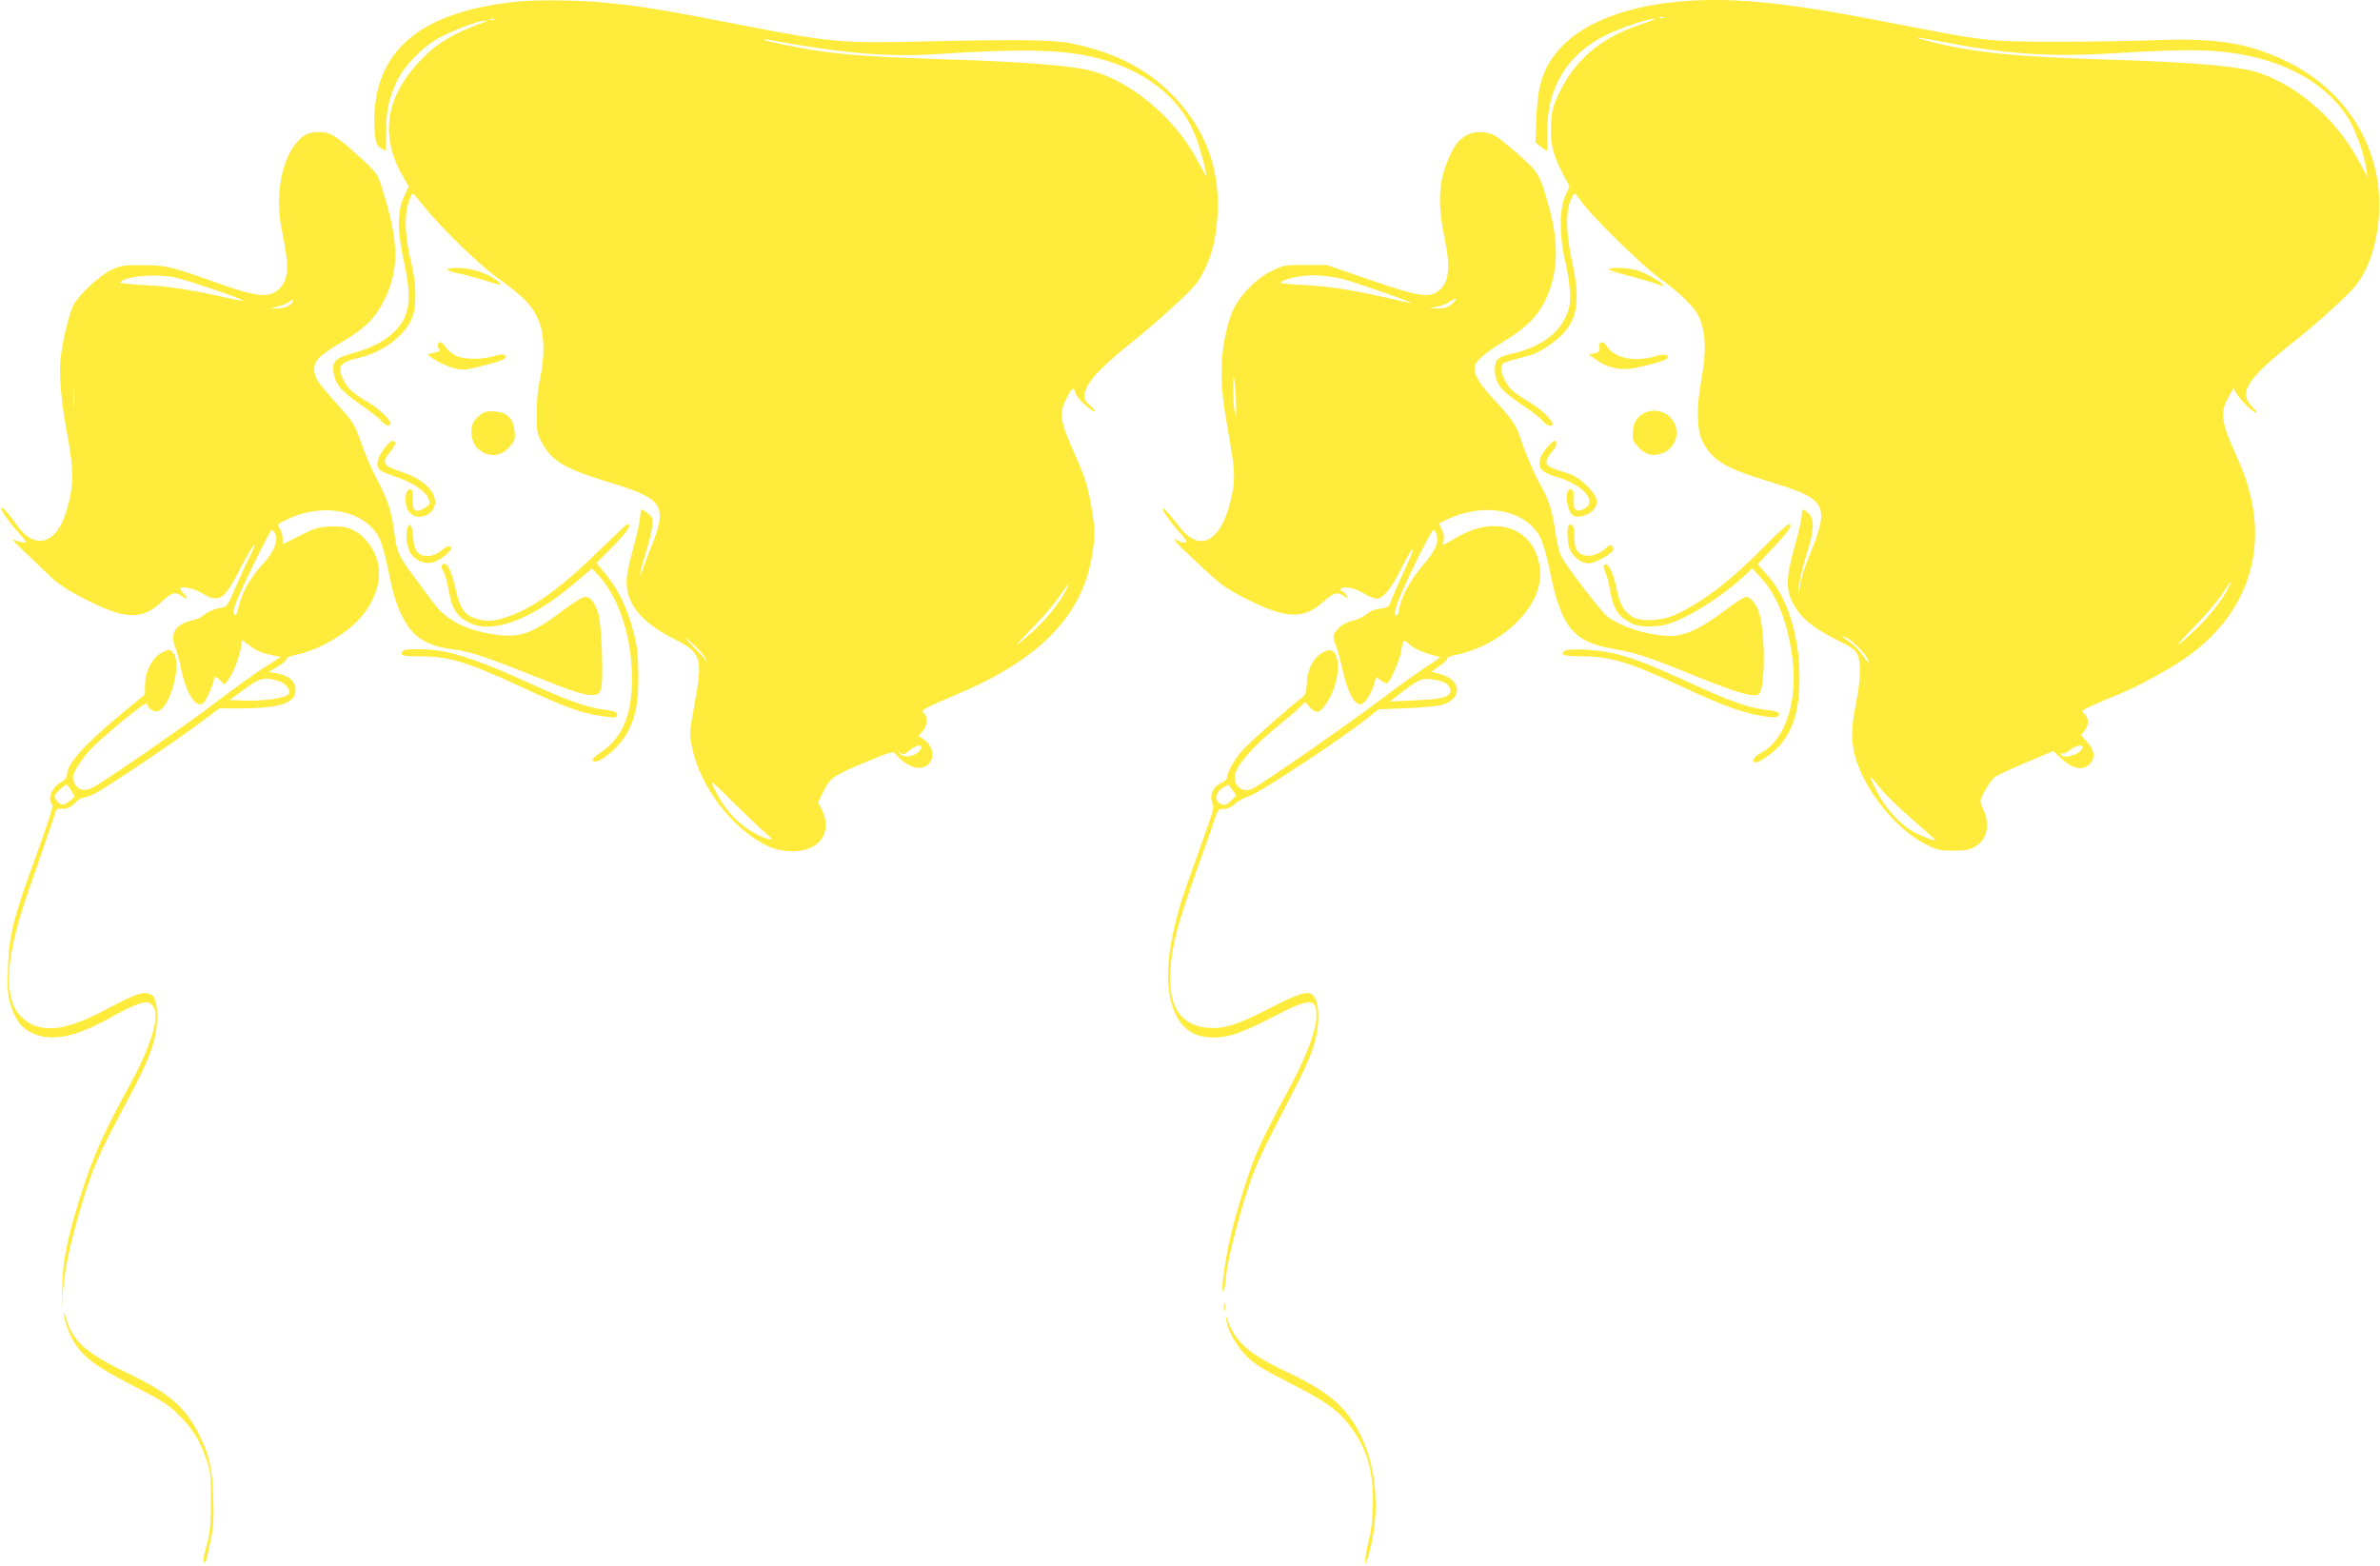 <?xml version="1.0" standalone="no"?>
<!DOCTYPE svg PUBLIC "-//W3C//DTD SVG 20010904//EN"
 "http://www.w3.org/TR/2001/REC-SVG-20010904/DTD/svg10.dtd">
<svg version="1.0" xmlns="http://www.w3.org/2000/svg"
 width="1280pt" height="842pt" viewBox="0 0 1280 842"
 preserveAspectRatio="xMidYMid meet">
<g transform="translate(0,842) scale(0.1,-0.1)"
fill="#ffeb3b" stroke="none">
<path d="M2800 8413 c-469 -44 -722 -212 -776 -514 -10 -55 -14 -113 -10 -169
5 -73 9 -87 28 -102 13 -10 26 -18 29 -18 3 0 6 44 6 98 -1 113 14 182 56 272
38 82 130 179 217 230 65 39 227 101 258 99 14 0 14 -2 2 -6 -174 -62 -261
-115 -353 -212 -185 -197 -215 -404 -89 -622 l30 -52 -26 -56 c-36 -78 -36
-183 2 -356 44 -202 29 -295 -63 -378 -52 -47 -120 -81 -212 -106 -94 -27
-112 -43 -106 -98 7 -65 40 -106 138 -173 50 -35 103 -75 117 -91 27 -31 52
-38 52 -16 0 20 -67 83 -119 113 -77 45 -110 73 -131 114 -40 79 -26 101 82
126 121 28 235 111 279 202 31 63 31 191 0 312 -32 126 -38 243 -16 314 10 31
21 56 24 56 3 0 26 -26 51 -57 88 -114 303 -324 405 -397 55 -39 120 -91 145
-116 104 -103 127 -236 78 -460 -6 -30 -12 -100 -12 -155 -1 -89 2 -105 26
-151 54 -103 122 -144 355 -215 304 -92 326 -125 233 -356 -27 -68 -50 -131
-51 -141 0 -9 -3 -12 -5 -5 -3 7 9 56 26 110 18 54 34 121 37 149 5 46 3 52
-22 72 -15 12 -30 22 -34 22 -3 0 -7 -20 -9 -44 -1 -25 -18 -100 -37 -167 -21
-74 -35 -145 -35 -178 0 -121 82 -220 252 -306 153 -76 160 -101 111 -365 -26
-143 -26 -146 -10 -224 42 -205 212 -429 395 -521 104 -52 236 -43 292 22 37
42 41 107 10 168 l-20 40 31 63 c35 71 50 81 258 167 102 42 116 45 127 31 29
-40 87 -76 124 -76 86 0 102 105 24 156 l-25 17 22 23 c27 28 30 81 6 99 -19
14 0 25 187 104 379 160 598 356 687 613 31 92 52 229 43 292 -24 179 -38 235
-94 361 -92 207 -97 236 -54 323 29 58 39 64 48 28 3 -13 27 -43 53 -65 52
-46 75 -47 25 -1 -36 32 -38 46 -18 95 22 51 96 126 238 240 70 55 179 150
242 209 103 95 120 117 156 189 27 58 44 110 55 175 48 291 -22 537 -210 741
-143 154 -317 246 -560 297 -102 21 -287 23 -850 10 -372 -9 -463 -1 -875 79
-484 95 -620 117 -825 134 -111 10 -334 12 -415 4z m-143 -99 c-3 -3 -12 -4
-19 -1 -8 3 -5 6 6 6 11 1 17 -2 13 -5z m1618 -133 c314 -53 538 -68 780 -51
422 28 647 24 820 -16 275 -63 473 -215 555 -427 25 -65 63 -207 57 -214 -1
-1 -22 37 -47 84 -123 235 -374 441 -596 488 -117 25 -363 43 -729 55 -375 11
-551 23 -710 46 -122 18 -286 52 -294 60 -3 4 5 4 19 1 14 -3 79 -15 145 -26z
m1456 -2939 c-32 -64 -110 -160 -176 -218 -109 -97 -113 -92 -10 11 55 55 122
133 149 173 27 39 51 72 53 72 2 0 -5 -17 -16 -38z m-1995 -294 c25 -23 52
-56 60 -72 8 -17 9 -22 2 -11 -7 11 -37 44 -65 73 -63 62 -61 69 3 10z m1218
-552 c-16 -41 -91 -59 -115 -28 -13 15 -12 16 3 3 15 -11 22 -10 49 13 33 28
72 36 63 12z m-844 -450 c42 -36 49 -46 30 -41 -106 29 -212 116 -274 227 -58
105 -53 104 70 -20 66 -65 144 -140 174 -166z"/>
<path d="M9005 8409 c-268 -28 -480 -111 -601 -235 -99 -103 -134 -198 -141
-385 l-5 -136 27 -21 c15 -12 30 -22 34 -22 3 0 5 37 3 82 -10 246 104 438
319 541 85 41 223 87 260 87 8 0 -26 -14 -76 -31 -218 -73 -354 -189 -443
-376 -31 -66 -37 -90 -40 -163 -5 -102 10 -165 64 -266 l35 -67 -23 -51 c-33
-73 -32 -223 1 -356 13 -53 24 -128 25 -170 1 -63 -4 -84 -28 -133 -43 -89
-142 -156 -276 -187 -85 -19 -100 -32 -100 -86 0 -78 29 -114 161 -202 43 -28
86 -63 97 -77 20 -25 52 -34 52 -15 0 21 -66 83 -129 120 -36 21 -76 48 -88
60 -35 32 -65 99 -59 126 6 24 6 24 158 64 50 14 151 83 188 130 67 84 76 185
34 377 -31 142 -35 258 -9 321 9 23 20 42 24 42 3 0 17 -17 31 -37 51 -77 334
-355 430 -423 94 -67 175 -144 200 -190 44 -82 50 -193 19 -360 -27 -145 -23
-265 9 -327 52 -100 122 -142 357 -213 315 -96 330 -124 211 -410 -19 -47 -40
-114 -45 -150 l-10 -65 4 60 c3 33 21 109 40 169 42 131 45 193 12 224 -31 30
-37 28 -37 -11 0 -18 -17 -91 -37 -163 -48 -168 -50 -237 -8 -312 41 -76 105
-129 227 -190 88 -43 108 -58 119 -85 19 -44 15 -141 -10 -265 -25 -124 -26
-193 -5 -275 47 -180 217 -395 379 -477 61 -31 77 -35 149 -35 63 0 89 4 116
20 69 40 85 121 43 210 -17 36 -17 37 12 93 17 30 41 64 55 74 14 10 90 45
169 78 l144 61 36 -34 c65 -63 123 -75 161 -35 30 33 25 72 -14 116 l-34 38
19 24 c24 32 24 65 0 89 -19 19 -18 20 48 49 36 17 91 40 121 52 95 37 248
118 349 184 387 256 501 661 305 1090 -90 197 -97 247 -47 334 l25 44 20 -34
c21 -34 86 -97 102 -98 6 0 -4 15 -22 33 -75 77 -27 151 228 352 92 72 227
192 297 263 74 75 119 171 144 307 73 391 -120 761 -488 937 -204 98 -371 124
-703 112 -129 -5 -374 -9 -545 -8 -355 0 -369 2 -885 103 -571 112 -865 140
-1155 110z m-58 -85 c-3 -3 -12 -4 -19 -1 -8 3 -5 6 6 6 11 1 17 -2 13 -5z
m1473 -124 c369 -72 595 -88 955 -66 425 26 578 21 763 -25 228 -56 407 -179
500 -340 36 -64 78 -184 87 -254 l8 -50 -41 78 c-117 224 -320 407 -536 483
-107 38 -347 59 -831 74 -477 14 -705 37 -935 94 -119 30 -107 32 30 6z m1564
-2942 c-32 -64 -103 -154 -170 -218 -121 -116 -135 -113 -19 3 61 62 130 142
154 180 47 72 62 87 35 35z m-1975 -334 c22 -26 41 -54 41 -62 0 -9 -14 5 -30
30 -17 25 -48 58 -70 73 -47 33 -52 42 -11 21 16 -9 47 -36 70 -62z m1191
-523 c0 -33 -99 -67 -116 -40 -4 7 -1 10 7 7 8 -3 27 6 42 18 29 24 67 32 67
15z m-1076 -234 c21 -26 91 -93 155 -149 64 -56 121 -106 126 -111 20 -17 -51
6 -108 36 -73 38 -152 123 -200 214 -37 70 -47 102 -24 72 7 -8 29 -36 51 -62z"/>
<path d="M1638 7692 c-111 -73 -166 -297 -123 -505 42 -207 39 -271 -16 -323
-49 -47 -118 -41 -304 25 -286 101 -298 104 -425 105 -107 1 -119 -1 -175 -28
-62 -30 -173 -134 -200 -187 -24 -45 -62 -208 -70 -294 -8 -95 5 -233 40 -420
30 -163 31 -244 5 -347 -24 -95 -50 -148 -90 -182 -57 -47 -126 -27 -185 54
-50 69 -76 100 -86 100 -14 0 31 -68 82 -125 27 -29 49 -56 49 -60 0 -7 -30
-2 -67 12 -10 3 16 -25 57 -63 41 -38 95 -90 120 -115 58 -58 112 -94 230
-153 202 -99 286 -100 391 -1 51 48 73 54 105 30 30 -22 40 -18 16 8 -12 13
-22 26 -22 30 0 18 70 4 115 -23 92 -55 120 -38 200 119 44 86 85 153 85 138
0 -4 -14 -36 -31 -70 -18 -34 -51 -107 -75 -162 -43 -99 -43 -100 -82 -105
-22 -4 -52 -15 -67 -25 -15 -11 -33 -23 -39 -27 -6 -4 -31 -12 -55 -18 -81
-21 -108 -71 -77 -145 8 -18 22 -71 31 -117 26 -126 77 -207 116 -182 14 9 59
104 59 127 0 22 9 22 36 -4 l22 -20 20 26 c25 32 59 120 68 174 l6 39 44 -33
c30 -23 64 -38 104 -46 l60 -12 -92 -59 c-51 -33 -165 -115 -253 -182 -164
-126 -615 -437 -671 -464 -44 -20 -78 -10 -95 29 -11 28 -10 36 10 73 12 23
42 65 67 94 56 64 314 277 314 259 0 -23 37 -49 59 -42 70 22 132 264 81 315
-20 20 -20 20 -59 0 -51 -25 -91 -102 -91 -174 l-1 -51 -121 -100 c-204 -169
-298 -273 -298 -332 0 -15 -10 -28 -29 -38 -52 -27 -79 -93 -50 -122 7 -7 -19
-89 -86 -273 -123 -337 -145 -425 -152 -601 -4 -109 -2 -147 11 -193 26 -89
59 -134 119 -162 104 -48 232 -23 419 82 99 56 166 84 199 84 10 0 26 -12 35
-26 35 -52 -15 -214 -131 -425 -128 -233 -188 -365 -245 -539 -81 -247 -112
-388 -115 -535 l-4 -120 8 95 c11 122 33 228 87 416 65 226 101 311 256 599
127 237 162 335 163 455 0 103 -19 134 -79 128 -26 -3 -86 -29 -155 -66 -204
-110 -310 -140 -409 -113 -62 17 -119 72 -137 134 -38 129 -10 316 91 604 36
104 85 243 107 310 l42 123 33 0 c24 0 42 9 64 30 16 17 37 30 46 30 9 0 35 9
57 19 50 23 446 289 577 388 l97 73 120 0 c178 0 274 25 287 75 15 59 -21 100
-99 114 l-42 7 48 28 c26 15 47 34 47 41 0 8 22 18 58 25 122 25 277 118 351
210 111 138 119 291 21 403 -53 60 -107 81 -199 75 -59 -3 -84 -11 -161 -50
l-90 -46 0 32 c0 17 -7 42 -16 54 -15 22 -14 23 48 52 187 87 401 46 483 -94
15 -27 34 -88 49 -162 32 -159 50 -218 90 -289 54 -98 129 -142 274 -159 76
-10 186 -46 401 -133 226 -91 299 -115 342 -111 28 3 34 8 42 38 14 53 2 346
-16 403 -18 58 -42 87 -71 87 -12 0 -65 -33 -119 -74 -171 -128 -233 -149
-376 -127 -149 23 -252 77 -318 166 -20 27 -67 91 -104 140 -87 117 -94 132
-109 244 -15 114 -33 170 -92 281 -25 47 -63 134 -84 194 -37 105 -43 114
-129 210 -111 124 -125 146 -125 192 0 46 27 72 156 149 117 69 174 127 220
220 83 168 80 315 -12 605 -24 76 -27 81 -117 163 -129 118 -160 137 -222 137
-31 0 -60 -7 -77 -18z m-702 -763 c59 -11 377 -119 370 -126 -2 -2 -46 6 -97
18 -187 42 -307 60 -436 66 -73 3 -130 10 -127 14 20 32 182 48 290 28z m638
-133 c-7 -19 -49 -36 -87 -35 l-32 1 38 9 c21 5 48 16 60 24 26 18 28 18 21 1z
m-1177 -559 c-2 -23 -3 -1 -3 48 0 50 1 68 3 42 2 -26 2 -67 0 -90z m1083
-687 c19 -35 -6 -98 -65 -162 -61 -66 -108 -144 -125 -208 -20 -75 -20 -74
-31 -63 -7 7 -3 27 11 64 34 87 183 389 191 389 5 0 13 -9 19 -20z m13 -791
c44 -12 76 -52 58 -73 -17 -21 -132 -37 -231 -34 l-85 3 79 58 c83 61 106 67
179 46z m-1110 -591 l19 -33 -27 -23 c-32 -27 -52 -26 -72 5 -14 21 -13 25 15
53 17 16 34 30 39 30 4 0 16 -15 26 -32z"/>
<path d="M7885 7691 c-42 -26 -60 -48 -89 -112 -60 -130 -67 -246 -26 -444 34
-166 22 -245 -44 -287 -48 -30 -113 -18 -365 69 l-226 78 -115 0 c-110 0 -118
-1 -182 -33 -92 -45 -189 -151 -218 -237 -58 -173 -65 -343 -24 -570 45 -258
49 -300 30 -395 -50 -248 -169 -322 -282 -174 -52 66 -87 105 -91 100 -7 -6
47 -82 97 -136 29 -32 37 -46 26 -48 -8 -2 -25 2 -36 8 -48 25 -24 -2 105
-122 121 -114 146 -132 254 -187 215 -110 312 -114 415 -20 58 52 78 58 115
33 22 -16 23 -16 12 5 -7 11 -16 21 -21 21 -6 0 -10 5 -10 10 0 22 74 10 122
-20 26 -16 59 -30 72 -30 33 0 78 54 130 158 70 140 91 149 27 12 -32 -69 -66
-146 -75 -171 -17 -44 -20 -47 -63 -52 -28 -3 -55 -14 -71 -29 -15 -13 -49
-30 -77 -36 -32 -8 -60 -23 -77 -42 -32 -35 -33 -44 -13 -93 8 -19 24 -77 35
-127 29 -131 68 -200 105 -186 20 7 53 62 66 109 l10 38 26 -21 c14 -11 30
-17 35 -14 16 10 66 125 73 169 11 69 12 70 50 36 29 -25 76 -44 158 -64 5 -2
-26 -25 -69 -51 -42 -27 -160 -112 -261 -188 -157 -119 -615 -437 -673 -468
-50 -27 -100 4 -100 61 0 51 92 160 230 272 41 33 92 76 112 95 l37 36 25 -27
c34 -37 51 -34 85 13 87 121 89 322 3 289 -62 -24 -100 -89 -104 -176 -2 -44
-8 -61 -23 -73 -60 -43 -279 -237 -320 -282 -47 -52 -84 -118 -85 -149 0 -9
-14 -22 -30 -29 -44 -18 -66 -64 -51 -106 12 -34 22 -1 -131 -429 -115 -323
-137 -569 -63 -715 42 -83 105 -120 205 -120 78 0 155 27 315 110 200 104 235
105 235 7 0 -75 -52 -215 -139 -377 -108 -199 -169 -323 -198 -400 -51 -135
-115 -349 -137 -465 -26 -129 -39 -248 -27 -240 5 2 11 35 14 73 7 87 65 318
123 492 31 94 76 195 147 330 151 290 185 362 207 442 32 114 25 234 -14 260
-28 19 -78 2 -230 -76 -173 -89 -244 -111 -330 -104 -197 17 -251 197 -162
539 14 52 61 194 104 315 44 120 87 243 96 272 16 48 20 52 49 52 20 0 41 9
59 27 15 15 52 34 81 43 52 17 491 306 627 414 l64 51 151 6 c82 3 169 12 193
19 110 34 102 135 -14 165 l-47 12 44 30 c24 16 43 35 42 40 -1 6 14 14 33 18
136 25 270 99 360 198 86 93 121 194 103 290 -38 205 -242 269 -453 142 -32
-19 -61 -35 -63 -35 -3 0 -2 11 1 25 4 15 0 37 -9 55 -8 16 -15 31 -15 33 0 2
26 16 58 30 194 86 407 42 484 -100 15 -28 35 -95 48 -158 63 -326 126 -406
347 -445 128 -23 183 -41 449 -149 217 -88 304 -112 332 -95 37 24 37 335 1
445 -14 41 -47 79 -69 79 -9 0 -58 -32 -110 -71 -131 -99 -217 -139 -295 -139
-117 1 -263 45 -341 105 -34 26 -220 268 -248 324 -10 18 -24 77 -31 130 -17
116 -36 176 -80 252 -30 51 -91 195 -110 259 -17 57 -49 103 -131 191 -84 90
-114 137 -114 178 0 34 47 77 153 142 121 74 183 133 225 218 69 139 78 300
27 491 -52 191 -57 200 -166 297 -54 48 -113 95 -131 105 -44 23 -115 23 -153
-1z m-670 -770 c68 -17 392 -130 374 -131 -4 0 -58 12 -120 26 -201 46 -321
64 -457 71 -73 3 -129 9 -125 14 21 19 105 38 173 38 41 1 111 -8 155 -18z
m592 -137 c-22 -18 -39 -24 -75 -23 l-47 1 45 9 c25 5 56 17 70 28 35 26 41
14 7 -15z m-1159 -549 c0 -66 -1 -68 -9 -25 -4 25 -7 81 -7 125 1 79 1 79 8
25 5 -30 8 -86 8 -125z m1078 -690 c12 -47 -5 -84 -71 -162 -71 -83 -120 -174
-131 -242 -5 -30 -10 -39 -18 -31 -7 7 -5 25 8 63 28 82 183 397 195 397 6 0
13 -11 17 -25z m50 -800 c14 -9 24 -25 24 -39 0 -35 -43 -47 -195 -53 l-130
-6 46 36 c109 84 120 89 177 84 30 -3 64 -13 78 -22z m-1148 -574 l21 -29 -26
-26 c-29 -29 -41 -32 -68 -13 -25 19 -13 62 23 81 15 9 27 15 28 16 0 0 10
-13 22 -29z"/>
<path d="M2406 6972 c-3 -5 21 -15 57 -22 34 -6 102 -25 150 -40 74 -24 86
-25 73 -11 -35 38 -128 75 -202 79 -41 2 -74 0 -78 -6z"/>
<path d="M8651 6973 c-7 -3 38 -18 100 -34 63 -16 131 -36 153 -44 21 -9 40
-14 42 -12 8 8 -74 58 -125 77 -48 19 -138 25 -170 13z"/>
<path d="M2355 6570 c-4 -6 -1 -17 5 -25 10 -12 6 -15 -17 -20 -15 -4 -32 -8
-38 -9 -20 -6 89 -66 140 -77 46 -10 63 -9 155 15 107 26 131 39 114 56 -6 6
-27 4 -58 -5 -65 -20 -159 -19 -202 1 -19 9 -44 29 -55 45 -22 31 -34 36 -44
19z"/>
<path d="M8602 6553 c3 -23 -1 -28 -27 -33 l-30 -6 43 -31 c56 -41 129 -57
202 -43 82 16 170 42 176 52 13 21 -13 27 -60 13 -112 -34 -220 -13 -262 50
-22 34 -46 33 -42 -2z"/>
<path d="M2590 6194 c-14 -10 -30 -25 -37 -34 -30 -39 -21 -117 16 -152 55
-50 123 -47 171 9 29 33 32 41 27 86 -6 66 -38 98 -104 104 -35 3 -55 0 -73
-13z"/>
<path d="M8819 6182 c-25 -23 -33 -38 -36 -78 -4 -43 -2 -54 21 -81 37 -44 78
-59 126 -44 72 21 107 98 75 165 -33 70 -129 89 -186 38z"/>
<path d="M2083 6028 c-53 -60 -68 -113 -39 -137 7 -6 46 -23 87 -36 107 -37
179 -93 179 -139 0 -19 -56 -50 -76 -42 -10 4 -14 22 -14 61 0 48 -3 56 -17
53 -28 -5 -30 -87 -3 -121 44 -55 140 -18 140 54 0 61 -71 125 -178 160 -105
34 -113 49 -61 112 17 20 27 41 24 47 -9 15 -20 12 -42 -12z"/>
<path d="M8316 6008 c-40 -47 -48 -95 -18 -120 9 -9 40 -23 68 -31 151 -44
231 -137 151 -175 -41 -20 -59 -1 -55 57 2 35 -1 47 -13 49 -38 7 -26 -117 13
-141 25 -16 88 3 111 35 28 37 16 73 -43 130 -39 37 -64 52 -120 69 -90 27
-105 40 -86 78 8 15 22 33 30 40 17 14 22 51 7 51 -5 0 -26 -19 -45 -42z"/>
<path d="M2193 5583 c-13 -31 -7 -96 11 -131 22 -42 72 -67 118 -58 45 8 118
70 102 85 -8 9 -21 3 -49 -19 -27 -21 -49 -30 -75 -30 -52 0 -73 26 -78 101
-5 62 -17 84 -29 52z"/>
<path d="M3220 5457 c-208 -204 -364 -315 -499 -357 -72 -23 -100 -24 -155 -9
-66 18 -91 52 -116 162 -23 102 -49 151 -70 131 -9 -9 -8 -18 4 -36 9 -13 22
-61 30 -107 17 -97 44 -139 111 -171 127 -62 341 20 572 219 l87 74 44 -49
c96 -108 161 -297 170 -496 9 -223 -42 -361 -165 -443 -37 -25 -52 -40 -45
-47 26 -26 147 74 190 159 42 81 56 160 55 303 -1 111 -6 153 -27 235 -32 124
-82 227 -148 306 l-50 61 92 93 c79 81 101 116 72 115 -4 -1 -72 -65 -152
-143z"/>
<path d="M8437 5594 c-13 -13 -7 -105 8 -134 21 -41 63 -70 99 -70 31 0 116
45 131 70 4 6 2 17 -4 23 -8 8 -17 5 -33 -10 -73 -66 -165 -52 -169 26 -1 14
-2 41 -3 60 -1 33 -15 49 -29 35z"/>
<path d="M9485 5477 c-182 -185 -339 -304 -485 -367 -75 -32 -186 -34 -226 -4
-47 34 -63 66 -81 152 -16 84 -47 142 -65 124 -6 -6 -4 -20 5 -38 8 -16 20
-60 26 -98 18 -102 44 -143 118 -180 39 -20 132 -21 194 -2 108 33 279 140
399 249 l54 50 49 -53 c85 -93 142 -240 167 -430 30 -235 -40 -443 -172 -511
-37 -19 -52 -49 -24 -49 25 0 109 64 142 107 70 92 98 214 91 393 -8 210 -73
400 -176 511 l-48 54 88 94 c84 90 105 122 77 120 -7 0 -67 -55 -133 -122z"/>
<path d="M2173 4923 c-7 -2 -13 -11 -13 -19 0 -11 20 -14 98 -14 160 0 253
-29 557 -170 218 -101 311 -135 419 -151 79 -12 92 -10 83 14 -3 9 -28 16 -67
20 -88 10 -207 52 -421 151 -203 93 -358 149 -459 165 -67 11 -175 13 -197 4z"/>
<path d="M8417 4920 c-33 -21 -6 -30 88 -30 157 0 258 -31 547 -166 204 -96
318 -137 426 -155 57 -9 76 -9 85 0 17 17 -3 27 -71 34 -84 9 -195 48 -389
138 -214 98 -301 133 -400 159 -92 25 -259 36 -286 20z"/>
<path d="M6582 1390 c0 -19 2 -27 5 -17 2 9 2 25 0 35 -3 9 -5 1 -5 -18z"/>
<path d="M346 1335 c3 -22 19 -68 36 -103 50 -100 115 -152 328 -262 159 -81
194 -103 251 -160 75 -74 110 -130 147 -233 24 -66 26 -86 26 -227 0 -130 -3
-169 -22 -239 -21 -74 -23 -105 -6 -89 3 3 14 50 25 104 17 81 20 124 16 239
-5 156 -19 221 -72 330 -72 151 -163 231 -375 333 -236 113 -303 171 -344 298
-16 48 -16 48 -10 9z"/>
<path d="M6595 1320 c9 -58 54 -139 110 -195 41 -41 90 -71 223 -139 201 -102
267 -149 329 -231 93 -122 127 -234 127 -410 -1 -89 -6 -144 -23 -212 -24 -96
-25 -164 -2 -83 86 302 28 622 -147 804 -62 64 -150 121 -293 188 -206 98
-278 162 -321 288 -6 20 -7 18 -3 -10z"/>
</g>
</svg>

